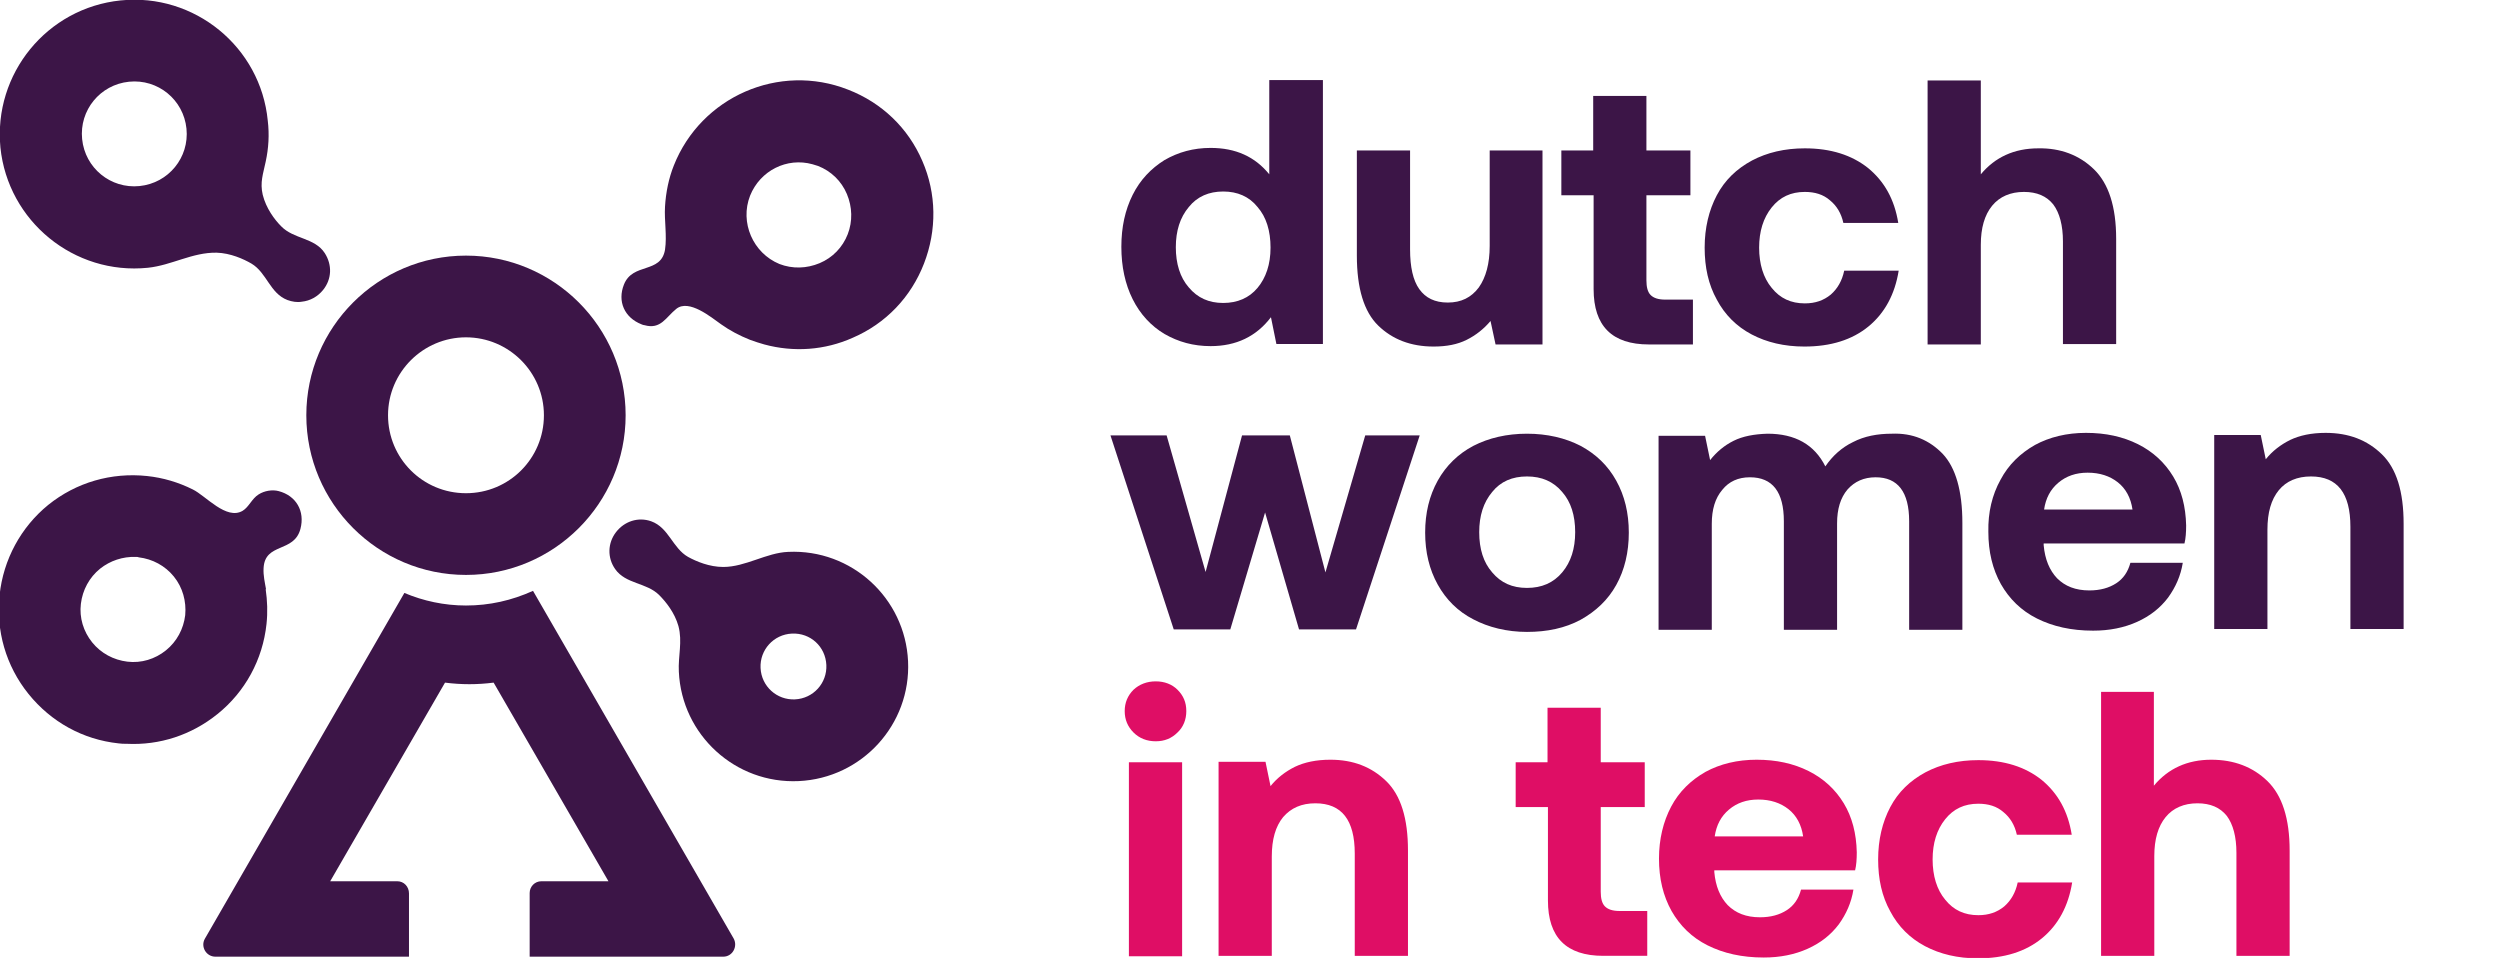 <?xml version="1.0" encoding="utf-8"?>
<!-- Generator: Adobe Illustrator 25.2.2, SVG Export Plug-In . SVG Version: 6.00 Build 0)  -->
<svg version="1.1" id="Laag_1" xmlns="http://www.w3.org/2000/svg" xmlns:xlink="http://www.w3.org/1999/xlink" x="0px" y="0px" width="596.6px" height="228.6px"
	 viewBox="0 0 596.6 228.6" style="enable-background:new 0 0 596.6 228.6;" xml:space="preserve">
<style type="text/css">
	.st0{fill:#3C1547;}
	.st1{fill:#DF0E65;}
</style>
<path class="st0" d="M315.7,19.1v63h-11.1l-1.3-6.4c-3.5,4.6-8.3,6.9-14.4,6.9c-4.1,0-7.7-1-11-2.9c-3.2-1.9-5.8-4.7-7.6-8.3
	c-1.8-3.6-2.7-7.8-2.7-12.5c0-4.7,0.9-8.8,2.7-12.4c1.8-3.6,4.4-6.3,7.6-8.3c3.3-1.9,6.9-2.9,11-2.9c6,0,10.6,2.1,14,6.3V19.1H315.7
	z M300.1,68.7c2-2.4,3.1-5.6,3.1-9.6c0-4-1-7.3-3.1-9.7c-2-2.5-4.8-3.7-8.2-3.7s-6.2,1.2-8.2,3.7c-2.1,2.5-3.1,5.7-3.1,9.6
	s1,7.2,3.1,9.6c2.1,2.5,4.8,3.7,8.2,3.7S298.1,71.1,300.1,68.7z"/>
<path class="st0" d="M368.1,35.9v46.3h-11.2l-1.2-5.6c-1.6,1.9-3.5,3.4-5.7,4.5s-4.8,1.6-7.9,1.6c-5.4,0-9.8-1.7-13.2-5
	c-3.4-3.3-5.1-8.9-5.1-16.7V35.9h12.7v23.6c0,4.2,0.7,7.4,2.2,9.5c1.5,2.1,3.7,3.2,6.8,3.2c3.2,0,5.6-1.2,7.4-3.6
	c1.7-2.4,2.6-5.7,2.6-9.9V35.9H368.1z"/>
<path class="st0" d="M380.2,46.6h-7.6V35.9h7.6v-13h12.7v13h10.5v10.7h-10.5v20.3c0,1.6,0.3,2.8,1,3.5c0.7,0.7,1.8,1.1,3.5,1.1h6.6
	v10.7h-10.5c-8.8,0-13.2-4.4-13.2-13.2V46.6z"/>
<path class="st0" d="M445.9,77.9c-3.9,3.2-9,4.8-15.3,4.8c-4.8,0-9-1-12.6-2.9c-3.6-1.9-6.4-4.7-8.3-8.3c-2-3.6-2.9-7.7-2.9-12.4
	c0-4.7,1-8.9,2.9-12.5c1.9-3.6,4.7-6.3,8.4-8.3c3.6-1.9,7.8-2.9,12.6-2.9c6.2,0,11.2,1.6,15.1,4.7c3.9,3.2,6.3,7.5,7.2,13.1h-13.1
	c-0.5-2.3-1.6-4.1-3.2-5.4c-1.6-1.4-3.6-2-6-2c-3.3,0-5.9,1.2-7.9,3.7c-2,2.5-3,5.7-3,9.6s1,7.2,3,9.6c2,2.5,4.6,3.7,7.9,3.7
	c2.5,0,4.5-0.7,6.2-2.1c1.6-1.4,2.7-3.3,3.2-5.7h13C452.2,70.2,449.8,74.7,445.9,77.9z"/>
<path class="st0" d="M499.7,40.4c3.5,3.4,5.3,8.9,5.3,16.6v25.1h-12.7V57.6c0-3.8-0.8-6.8-2.3-8.8c-1.6-2-3.9-3-7-3
	c-3.2,0-5.8,1.1-7.6,3.3c-1.8,2.2-2.7,5.3-2.7,9.3v23.8h-12.7v-63h12.7v22.4c3.4-4.1,8-6.2,13.7-6.2C491.7,35.3,496.2,37,499.7,40.4
	z"/>
<path class="st0" d="M265,103.9h13.4l9.3,32.6l8.7-32.6h11.4l8.5,32.7l9.5-32.7h13l-15.2,46.3H310l-8.1-27.9l-8.3,27.9h-13.5
	L265,103.9z"/>
<path class="st0" d="M351.6,147.8c-3.7-1.9-6.5-4.7-8.5-8.3c-2-3.6-3-7.7-3-12.4c0-4.7,1-8.8,3-12.4c2-3.6,4.9-6.4,8.5-8.3
	c3.7-1.9,8-2.9,12.8-2.9s9.1,1,12.8,2.9c3.7,2,6.5,4.7,8.5,8.3c2,3.6,3,7.7,3,12.4c0,4.7-1,8.9-3,12.5c-2,3.6-4.9,6.3-8.5,8.3
	c-3.7,2-8,2.9-12.8,2.9S355.2,149.7,351.6,147.8z M372.8,136.6c2.1-2.5,3.1-5.7,3.1-9.6c0-4-1-7.2-3.1-9.6c-2.1-2.5-4.9-3.7-8.4-3.7
	c-3.5,0-6.3,1.2-8.3,3.7c-2.1,2.5-3.1,5.7-3.1,9.6c0,4,1,7.2,3.1,9.6c2.1,2.5,4.8,3.7,8.3,3.7C367.9,140.3,370.7,139.1,372.8,136.6z
	"/>
<path class="st0" d="M463.6,108.3c3.1,3.3,4.7,8.8,4.7,16.5v25.5h-12.7v-25.9c0-7-2.7-10.5-8-10.5c-2.8,0-5,1-6.7,2.9
	c-1.7,2-2.5,4.7-2.5,8.1v25.4h-12.7v-25.9c0-7-2.7-10.5-8.1-10.5c-2.8,0-5,1-6.6,3c-1.7,2-2.5,4.7-2.5,8.1v25.3h-12.7v-46.3h11.1
	l1.2,5.8c1.6-2,3.4-3.5,5.6-4.6c2.2-1.1,4.9-1.6,8.1-1.7c6.6,0,11.2,2.6,13.8,7.8c1.7-2.5,3.9-4.5,6.6-5.8c2.7-1.4,5.8-2,9.3-2
	C456.4,103.3,460.4,105,463.6,108.3z"/>
<path class="st0" d="M477.4,114.5c1.9-3.6,4.7-6.3,8.2-8.3c3.5-1.9,7.6-2.9,12.2-2.9c4.7,0,8.8,0.9,12.4,2.7
	c3.6,1.8,6.4,4.4,8.4,7.7c2,3.3,3,7.2,3.1,11.7c0,1.6-0.1,3.1-0.4,4.3h-33.6v0.4c0.3,3.4,1.4,6,3.2,7.9c1.9,1.9,4.4,2.9,7.7,2.9
	c2.6,0,4.7-0.6,6.4-1.7c1.7-1.1,2.8-2.7,3.4-4.9h12.5c-0.5,3.1-1.7,5.8-3.5,8.3c-1.9,2.5-4.3,4.4-7.4,5.8c-3.1,1.4-6.6,2.1-10.5,2.1
	c-5.2,0-9.6-1-13.4-2.9c-3.8-1.9-6.6-4.7-8.6-8.2c-2-3.6-3-7.7-3-12.5C474.4,122.3,475.4,118.1,477.4,114.5z M508.9,121.6
	c-0.4-2.8-1.6-5-3.5-6.5c-1.9-1.5-4.3-2.3-7.2-2.3c-2.8,0-5.1,0.8-7,2.4c-1.9,1.6-3,3.7-3.4,6.4H508.9z"/>
<path class="st0" d="M568.4,108.4c3.5,3.4,5.2,8.9,5.2,16.6v25.1h-12.7v-24.4c0-8-3.1-12-9.4-12c-3.3,0-5.9,1.1-7.7,3.3
	c-1.8,2.2-2.7,5.3-2.7,9.4v23.7h-12.7v-46.3h11.1l1.2,5.8c1.6-2,3.6-3.5,5.8-4.6c2.3-1.1,5.1-1.7,8.5-1.7
	C560.5,103.3,564.9,105,568.4,108.4z"/>
<path class="st1" d="M281,164.6c1.4,1.4,2.1,3,2.1,5.1c0,2-0.7,3.8-2.1,5.1c-1.4,1.4-3.1,2.1-5.2,2.1c-2.1,0-3.9-0.7-5.3-2.1
	c-1.4-1.4-2.1-3.1-2.1-5.1c0-2,0.7-3.7,2.1-5.1c1.4-1.3,3.2-2,5.3-2C277.9,162.6,279.7,163.3,281,164.6z M269.4,181.9h12.7v46.3
	h-12.7V181.9z"/>
<path class="st1" d="M330.8,186.4c3.5,3.4,5.2,8.9,5.2,16.6v25.1h-12.7v-24.4c0-8-3.1-12-9.4-12c-3.3,0-5.8,1.1-7.7,3.3
	c-1.8,2.2-2.7,5.3-2.7,9.4v23.7h-12.7v-46.3H302l1.2,5.8c1.6-2,3.6-3.5,5.8-4.6c2.3-1.1,5.1-1.7,8.5-1.7
	C322.9,181.3,327.3,183,330.8,186.4z"/>
<path class="st1" d="M369.3,192.6h-7.6v-10.7h7.6v-13H382v13h10.5v10.7H382v20.2c0,1.6,0.3,2.8,1,3.5c0.7,0.7,1.8,1.1,3.5,1.1h6.6
	v10.7h-10.5c-8.8,0-13.2-4.4-13.2-13.2V192.6z"/>
<path class="st1" d="M398.8,192.5c1.9-3.6,4.7-6.3,8.2-8.3c3.5-1.9,7.6-2.9,12.2-2.9c4.7,0,8.8,0.9,12.4,2.7
	c3.6,1.8,6.4,4.4,8.4,7.7c2,3.3,3,7.2,3.1,11.7c0,1.6-0.1,3.1-0.4,4.3h-33.6v0.4c0.3,3.4,1.4,6,3.2,7.9c1.9,1.9,4.4,2.9,7.7,2.9
	c2.6,0,4.7-0.6,6.4-1.7c1.7-1.1,2.8-2.7,3.4-4.9h12.5c-0.5,3.1-1.7,5.8-3.5,8.3c-1.9,2.5-4.3,4.4-7.4,5.8c-3.1,1.4-6.6,2.1-10.5,2.1
	c-5.2,0-9.6-1-13.4-2.9c-3.8-1.9-6.6-4.7-8.6-8.2c-2-3.6-3-7.7-3-12.5C395.9,200.3,396.9,196.1,398.8,192.5z M430.3,199.6
	c-0.4-2.8-1.6-5-3.5-6.5c-1.9-1.5-4.3-2.3-7.2-2.3c-2.8,0-5.1,0.8-7,2.4c-1.9,1.6-3,3.7-3.4,6.4H430.3z"/>
<path class="st1" d="M487.3,223.9c-3.9,3.2-9,4.8-15.3,4.8c-4.8,0-9-1-12.6-2.9c-3.6-1.9-6.4-4.7-8.3-8.3c-2-3.6-2.9-7.7-2.9-12.4
	c0-4.7,1-8.9,2.9-12.5c1.9-3.6,4.7-6.3,8.4-8.3c3.6-1.9,7.8-2.9,12.6-2.9c6.2,0,11.2,1.6,15.1,4.7c3.9,3.2,6.3,7.5,7.2,13.1h-13.1
	c-0.5-2.3-1.6-4.1-3.2-5.4c-1.6-1.4-3.6-2-6-2c-3.3,0-5.9,1.2-7.9,3.7c-2,2.5-3,5.7-3,9.6s1,7.2,3,9.6c2,2.5,4.6,3.7,7.9,3.7
	c2.5,0,4.5-0.7,6.2-2.1c1.6-1.4,2.7-3.3,3.2-5.7h13C493.6,216.2,491.2,220.7,487.3,223.9z"/>
<path class="st1" d="M541.1,186.4c3.5,3.4,5.3,8.9,5.3,16.6v25.1h-12.7v-24.6c0-3.8-0.8-6.8-2.3-8.8c-1.6-2-3.9-3-7-3
	c-3.2,0-5.8,1.1-7.6,3.3c-1.8,2.2-2.7,5.3-2.7,9.3v23.8h-12.7v-63H514v22.4c3.4-4.1,8-6.2,13.7-6.2
	C533.1,181.3,537.6,183,541.1,186.4z"/>
<path class="st0" d="M111.2,137.2c21,0,38.1-17.1,38.1-38.1S132.2,61,111.2,61S73.1,78.1,73.1,99.1S90.2,137.2,111.2,137.2z
	 M111.2,80.5c10.2,0,18.6,8.3,18.6,18.6s-8.3,18.6-18.6,18.6s-18.6-8.3-18.6-18.6S101,80.5,111.2,80.5z"/>
<path class="st0" d="M111.2,144.5c-5.2,0-10.2-1.1-14.7-3l-47.6,82.5c-1.1,1.9,0.3,4.3,2.5,4.3h46.2v-14.4l0-0.7
	c0-1.6-1.2-2.9-2.8-2.9h-16l27.4-47.4c3.9,0.5,7.7,0.5,11.6,0l27.4,47.4h-16c-1.6,0-2.8,1.3-2.8,2.8v0.5c0,0.1,0,0.1,0,0.2v14.5
	h46.2c2.2,0,3.5-2.4,2.5-4.3l-47.9-83C122.1,143.3,116.8,144.5,111.2,144.5z"/>
<path class="st0" d="M188.1,131.7c-5.2,0.2-10.2,3.6-15.5,3.6c-3.3,0-6.4-1.3-8.4-2.4c-3.7-2.1-4.6-7-8.8-8.5
	c-3.1-1.1-6.4,0-8.4,2.6c-2,2.6-2.1,6.1-0.2,8.8c2.5,3.6,7.5,3.2,10.5,6.2c1.6,1.6,3.7,4.2,4.6,7.4c1,3.7-0.1,7.2,0.1,10.9
	c0.7,15.1,13.5,26.8,28.6,26.1c15.1-0.7,26.8-13.5,26.1-28.6C216,142.7,203.2,131,188.1,131.7z M189.7,166.9c-4.3,0.2-8-3.1-8.2-7.5
	c-0.2-4.3,3.1-8,7.5-8.2s8,3.1,8.2,7.5C197.4,163,194.1,166.7,189.7,166.9z"/>
<path class="st0" d="M63.6,148.9c0.3-2.8,0.2-5.5-0.2-8.3c0.1,0,0.1,0.1,0.1,0.1c-0.3-1.7-0.7-3.4-0.6-5.1c0.3-6.2,7.3-3.6,8.8-9.4
	c1.1-4.2-1-7.9-5.2-9c-1.5-0.4-3.4-0.1-4.8,0.8c-1.6,1-2.3,3-3.8,3.9c-3.9,2.3-8.8-3.6-11.9-5.1c-3.4-1.7-7.1-2.8-10.9-3.2
	c-8.5-0.9-16.9,1.5-23.6,6.9C5,125.8,0.8,133.5-0.1,142c-0.9,8.5,1.5,16.9,6.9,23.6c5.4,6.7,13,10.9,21.5,11.8
	c0.6,0.1,1.2,0.1,1.9,0.1c7.9,0.4,15.5-2.1,21.7-7.1C58.5,165.1,62.7,157.4,63.6,148.9z M44.2,146.8L44.2,146.8
	c-0.4,3.3-2,6.3-4.6,8.4c-2.6,2.1-5.9,3.1-9.2,2.7c-3.3-0.4-6.3-2-8.4-4.6c-2.1-2.6-3.1-5.9-2.7-9.2c0.4-3.3,2-6.3,4.6-8.4
	c2.4-1.9,5.4-2.9,8.5-2.8c0.2,0,0.5,0,0.7,0.1c3.3,0.4,6.3,2,8.4,4.6C43.6,140.2,44.5,143.5,44.2,146.8z"/>
<path class="st0" d="M35.3,63.9c5.7-0.6,10.6-3.7,16.4-3.6c3.3,0.1,6.4,1.5,8.3,2.6c3.7,2.2,4.4,7.1,8.6,8.7
	c1.1,0.4,2.3,0.6,3.4,0.4c2-0.2,3.8-1.2,5.1-2.8c2.1-2.6,2.2-6,0.4-8.8c-2.4-3.7-7.4-3.3-10.4-6.4c-1.6-1.6-3.6-4.3-4.4-7.5
	c-0.7-3,0.1-5,0.7-7.9c0.7-3.2,0.9-6.5,0.5-9.8C62.2,11.2,46.4-1.7,28.8,0.1S-1.6,17.6,0.1,35.2C1.9,52.8,17.7,65.7,35.3,63.9z
	 M30.8,19.5c6.9-0.7,13,4.3,13.7,11.2c0.7,6.9-4.3,13-11.2,13.7c-6.9,0.7-13-4.3-13.7-11.2S23.9,20.2,30.8,19.5z"/>
<path class="st0" d="M153.1,77.4c0.2,0.1,0.5,0.2,0.7,0.2c3.9,1.1,5.1-1.9,7.6-3.9c3-2.4,8.3,2,10.7,3.7c2.1,1.5,4.4,2.7,6.9,3.7
	c1.1,0.4,2.3,0.8,3.4,1.1c7,1.9,14.4,1.4,21.1-1.6c7.9-3.4,13.9-9.7,17-17.7c3.1-8,3-16.7-0.4-24.5c-3.4-7.9-9.7-13.9-17.7-17
	c-16.5-6.5-35.1,1.7-41.6,18.1c-1.2,3-1.9,6.4-2.1,9.8c-0.2,3.4,0.5,6.9,0,10.3c-1,5.8-7.7,3-9.8,8.3
	C147.3,71.9,149,75.8,153.1,77.4z M179,46.7c2.4-6,8.8-9.2,14.9-7.5c0.4,0.1,0.9,0.3,1.3,0.4c3.1,1.2,5.6,3.6,6.9,6.7
	c1.3,3.1,1.4,6.5,0.2,9.6l0,0c-1.2,3.1-3.6,5.6-6.7,6.9c-3.1,1.3-6.5,1.4-9.6,0.2C179.7,60.4,176.5,53.1,179,46.7z"/>
</svg>
